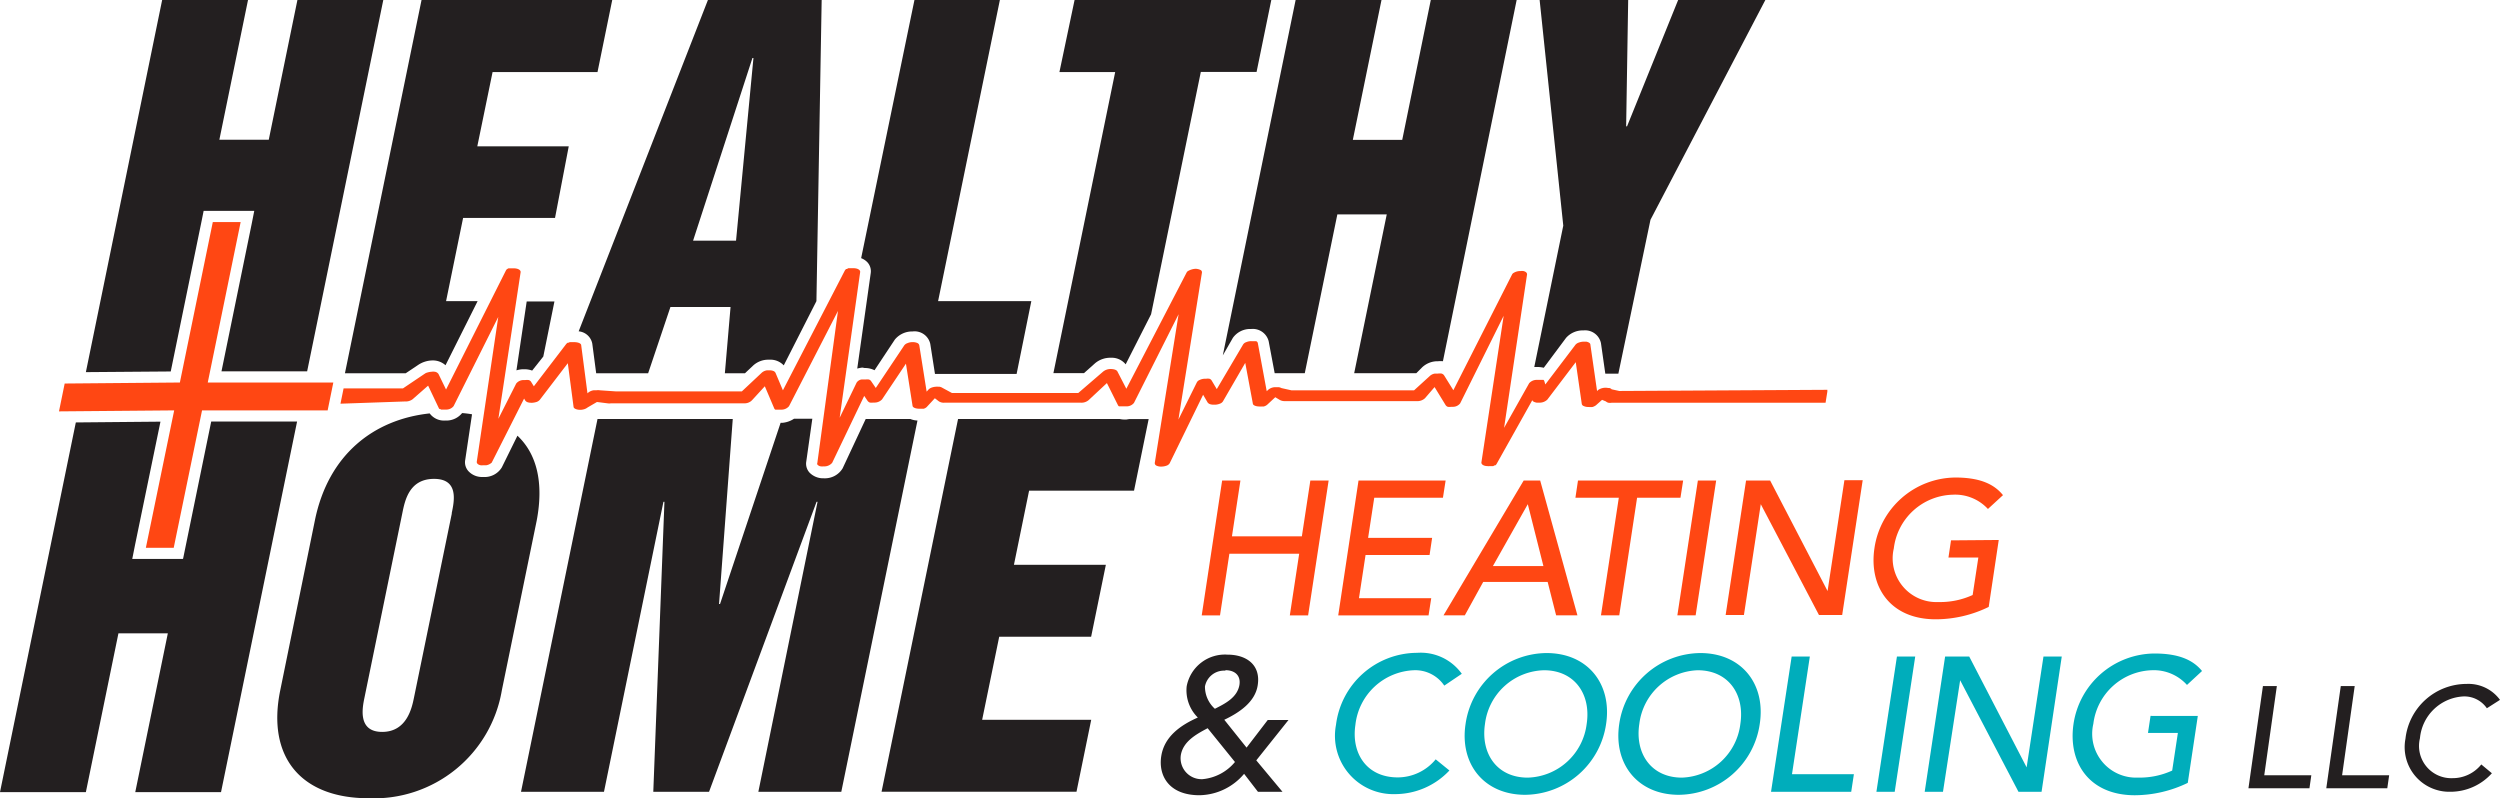 <?xml version="1.0" encoding="utf-8"?><svg xmlns="http://www.w3.org/2000/svg" width="358.996" height="114.643" viewBox="0 0 358.996 114.643"><path d="M47.865,54.928H29.834l4.724-23.044h-4L25.83,54.928l-16.542.146-.817,4,16.542-.144L20.946,78.661h4l4.068-19.729H47.049Z" style="fill:#ff4713"/><path d="M232.522,56.144l-1.089-.24a.625.625,0,0,0-.368-.192h-.16a1.874,1.874,0,0,0-1.425.3l-.144.144-.961-6.678c0-.192-.256-.352-.576-.416h-.352a2.065,2.065,0,0,0-.721.128,1.089,1.089,0,0,0-.48.3l-4.34,5.717h0l-.144-.48a.417.417,0,0,0-.112-.176h-.913a1.441,1.441,0,0,0-1.153.48l-3.6,6.406,3.3-22.035c0-.224-.176-.4-.528-.48a1.603,1.603,0,0,0-.4,0h0a1.842,1.842,0,0,0-1.057.3.529.529,0,0,0-.176.208L208.7,56.036l-1.34-2.15a.7.7,0,0,0-.336-.24h0a1.857,1.857,0,0,0-.544,0h-.432a1.377,1.377,0,0,0-.753.368l-2.235,2.034H185.441l-1.425-.32a1.2,1.2,0,0,0-.384-.128h-.577a1.601,1.601,0,0,0-.9.336l-.256.24-1.279-6.913a.4.4,0,0,0-.112-.192h0a.416.416,0,0,0-.144-.08h-.673a1.779,1.779,0,0,0-.737.144.833.833,0,0,0-.448.336l-3.779,6.406-.753-1.265a.576.576,0,0,0-.3-.224h0a1.6,1.6,0,0,0-.5,0h-.24a1.808,1.808,0,0,0-.673.176.785.785,0,0,0-.384.32l-2.658,5.365,3.379-21.106a.368.368,0,0,0-.224-.384,1.7,1.7,0,0,0-.7-.16,2.417,2.417,0,0,0-1.073.32.544.544,0,0,0-.192.192L161.74,55.824h0l-1.28-2.482c-.112-.208-.432-.336-.929-.352a1.713,1.713,0,0,0-1.121.368l-3.571,3.075H136.694l-1.361-.737a1.152,1.152,0,0,0-.4-.16h-.144a2.071,2.071,0,0,0-.448,0h0a2.163,2.163,0,0,0-.577.128,1.218,1.218,0,0,0-.4.24l-.3.336-1.057-6.662a.48.48,0,0,0-.272-.32,1.6,1.6,0,0,0-.7-.128,1.762,1.762,0,0,0-.721.144.961.961,0,0,0-.464.32l-4.09,6.118-.689-1.009a.641.641,0,0,0-.3-.208h0a2.05,2.05,0,0,0-.48,0h-.593a1.041,1.041,0,0,0-.689.448l-2.434,5.044,2.947-20.946c0-.288-.352-.512-.929-.528h-.785l-.192.112h-.1a.783.783,0,0,0-.192.208l-8.9,17.215-1.064-2.514h0a.576.576,0,0,0-.288-.256h0a1.408,1.408,0,0,0-.56-.1h-.352a1.393,1.393,0,0,0-.8.368l-2.834,2.658H88.444l-2.322-.16h0a1.602,1.602,0,0,0-.48,0h-.4a1.6,1.6,0,0,0-.753.32l-.129.117-.9-6.9c0-.256-.416-.432-.929-.448H81.81l-.176.08h-.112a1.198,1.198,0,0,0-.208.176L76.66,55.472l-.416-.673a.608.608,0,0,0-.32-.224h0a2.189,2.189,0,0,0-.5,0H75.2a1.361,1.361,0,0,0-1.073.5l-2.562,5.06,3.2-21.074c0-.288-.368-.512-.929-.528h-.833l-.192.112h0a.608.608,0,0,0-.16.192l-8.6,17.1-1.089-2.242a.785.785,0,0,0-.593-.32,1.04,1.04,0,0,0-.32,0,2.999,2.999,0,0,0-.9.192l-.224.144L57.86,55.776H49.338L48.89,57.97l9.24-.32a1.681,1.681,0,0,0,1.121-.32l2.226-1.954,1.521,3.2a.3.3,0,0,0,.128.16h.08l.144.08h.7a1.345,1.345,0,0,0,1.089-.5L71.55,45.511,68.46,66.329c0,.224.192.4.528.48a1.603,1.603,0,0,0,.4,0h.448a1.488,1.488,0,0,0,.641-.272.641.641,0,0,0,.176-.192l4.607-9.112.176.3a.721.721,0,0,0,.32.224h0a1.601,1.601,0,0,0,.512.08h.16a2.656,2.656,0,0,0,.657-.128,1.1,1.1,0,0,0,.432-.3l4.019-5.253.824,6.246c0,.24.368.416.849.448h.176a2.048,2.048,0,0,0,.544-.1h0a1.476,1.476,0,0,0,.448-.24l1.345-.785h0l1.521.192a1.6,1.6,0,0,0,.5,0H106.96a1.505,1.505,0,0,0,.913-.336l.192-.192,1.762-1.922,1.361,3.2a.448.448,0,0,0,.144.16h.849a1.425,1.425,0,0,0,1.121-.5l7.03-13.676-2.966,21.838a.24.24,0,0,0,0,.208.737.737,0,0,0,.5.272,1.411,1.411,0,0,0,.384,0h0a1.473,1.473,0,0,0,1.249-.512l4.6-9.608.5.737a.721.721,0,0,0,.32.224h0a2.14,2.14,0,0,0,.48,0h.192a1.472,1.472,0,0,0,1.073-.464l3.427-5.124.945,6.021c0,.256.4.432.9.448h.721l.192-.08h0a1.358,1.358,0,0,0,.224-.16l1.169-1.265h0l.56.432a1.265,1.265,0,0,0,.8.208h19.6a1.6,1.6,0,0,0,1.121-.368l2.626-2.45,1.6,3.2a.416.416,0,0,0,.144.144h1.057a1.345,1.345,0,0,0,1.089-.5l6.406-12.731-3.421,21.352a.4.4,0,0,0,.224.384,1.49,1.49,0,0,0,.7.144h0a2.243,2.243,0,0,0,.753-.128h0a.833.833,0,0,0,.464-.352l4.8-9.833.657,1.121a.721.721,0,0,0,.32.224h0a1.603,1.603,0,0,0,.5.08h.3a2.178,2.178,0,0,0,.673-.16.833.833,0,0,0,.4-.32l3.2-5.525,1.089,5.829c0,.24.384.416.865.432a2.32,2.32,0,0,0,.48,0,.943.943,0,0,0,.224,0,1.2,1.2,0,0,0,.5-.256l1.153-1.073h0l.641.384a1.393,1.393,0,0,0,.737.176H203.44a1.6,1.6,0,0,0,1.185-.416l1.377-1.6,1.6,2.61a.657.657,0,0,0,.3.224h0a1.443,1.443,0,0,0,.48,0,1.203,1.203,0,0,0,.24,0,1.313,1.313,0,0,0,1.057-.5l6.245-12.571-3.2,21.074c0,.288.352.512.913.512a.689.689,0,0,0,.256,0h.528l.208-.112h.1a.641.641,0,0,0,.176-.192l5.14-9.176c0,.176.272.3.609.368h.368a1.6,1.6,0,0,0,1.169-.432l4.084-5.381.865,5.989a.4.4,0,0,0,.256.3,1.458,1.458,0,0,0,.592.144h.128a2.382,2.382,0,0,0,.576,0h0a1.681,1.681,0,0,0,.48-.24l.881-.785.544.224a.913.913,0,0,0,.352.192,1.6,1.6,0,0,0,.5,0h30.7l.256-1.6v-.256Z" style="fill:#ff4713"/><path d="M74.16,53.183a3.76,3.76,0,0,1,.865-.16h.24a3.202,3.202,0,0,1,1.153.192l1.6-2.018,1.6-7.911H75.633Z" style="fill:#231f20"/><path d="M58.259,53.6l1.794-1.2a3.8,3.8,0,0,1,2-.641h0a2.722,2.722,0,0,1,1.922.689l4.612-9.208H64.056l2.445-11.949h13.2l1.97-10.281H68.54l2.194-10.665H85.801L87.916,0H60.533l-11,53.6Z" style="fill:#231f20"/><path d="M124.172,52.846a3.044,3.044,0,0,1,1.409.32l2.915-4.4a3.2,3.2,0,0,1,2.546-1.169,2.306,2.306,0,0,1,2.546,1.794l.673,4.308h11.722l2.114-10.457H134.709L143.581,0H131.314l-7.655,37.072a2.385,2.385,0,0,1,.929.625,1.906,1.906,0,0,1,.448,1.521l-1.937,13.708a5.449,5.449,0,0,1,.737-.144Z" style="fill:#231f20"/><path d="M70.461,66.49s.08,0,.1-.112l2.466-4.8-2.466,4.8S70.461,66.458,70.461,66.49Z" style="fill:#231f20"/><path d="M123.451,38.994a.32.32,0,0,0-.128-.272h0A.32.32,0,0,1,123.451,38.994Z" style="fill:#231f20"/><path d="M85.05,49.339l.56,4.26h7.462l3.2-9.512h8.634L104.09,53.6h2.883l1.169-1.1a3.2,3.2,0,0,1,2.226-.849h.128a2.626,2.626,0,0,1,2.05.817l4.692-9.224L117.99,0H101.656L83.096,47.577A2.194,2.194,0,0,1,85.05,49.339Zm23-41.012h.144l-2.5,26.231H99.526Z" style="fill:#231f20"/><path d="M129.841,49.643a1.249,1.249,0,0,1,.817-.432,1.249,1.249,0,0,0-.817.432l-2.69,3.972Z" style="fill:#231f20"/><path d="M30.33,60.533,26.295,80.214h-.016l-.016.048h-7.27l.384-1.938,3.667-17.775-12.155.112L0,113.747H12.331l4.676-22.8H24.1l-4.676,22.8H31.74L42.661,60.533Z" style="fill:#231f20"/><path d="M201.359,20.081h-7.094L198.381,0H186.05L175.593,51.036l1.441-2.514a3.043,3.043,0,0,1,2.514-1.281h.128a2.354,2.354,0,0,1,2.5,1.746l.865,4.6h4.324l4.676-22.8h7.094l-4.676,22.8h8.92l.8-.8a3.2,3.2,0,0,1,2.21-.913h.112a3.2,3.2,0,0,1,.7,0L217.79,0H205.459Z" style="fill:#231f20"/><path d="M24.518,53.342l4.468-21.779.256-1.281h7.27L36.131,32.2,31.804,53.326h12.3L55.04,0H42.709L38.594,20.065H31.5L35.615,0H23.285L12.331,53.438Z" style="fill:#231f20"/><path d="M225.332,53.63h0l1.153-1.537.224,1.537-.224-1.537Z" style="fill:#231f20"/><path d="M240.978,0,233.64,18.144h-.128L233.804,0H221.089l3.395,32.4L220.32,52.7h.48a3.782,3.782,0,0,1,.881.112l3.2-4.292a3.2,3.2,0,0,1,2.5-1.073h0a2.322,2.322,0,0,1,2.514,1.826l.625,4.388h1.874l4.612-22.1L253.501,0Z" style="fill:#231f20"/><path d="M130.722,60.164h-6.406l-3.319,7.094a2.979,2.979,0,0,1-2.7,1.424h0a2.722,2.722,0,0,1-2.066-.833,1.906,1.906,0,0,1-.448-1.6l.865-6.117h-2.629a3.588,3.588,0,0,1-1.6.577h-.322l-8.7,26.022h-.144l1.97-26.567H85.803L74.817,113.699H86.731l8.536-41.637h.144l-1.6,41.636h8.007l15.436-41.636h.143l-8.5,41.637h11.912l10.938-53.31a3.025,3.025,0,0,1-1.025-.224Z" style="fill:#231f20"/><path d="M182.558,0H154.307l-2.175,10.345h8.007l-8.872,43.238h4.388l1.6-1.425a3.4,3.4,0,0,1,2.274-.785,2.562,2.562,0,0,1,2.114.945l3.651-7.19,7.142-34.8h8.007Z" style="fill:#231f20"/><path d="M74.304,62.567l-2.242,4.548a2.9,2.9,0,0,1-2.709,1.377,2.642,2.642,0,0,1-2.1-.849,1.89,1.89,0,0,1-.448-1.6l.977-6.55a13.331,13.331,0,0,0-1.425-.176,2.9,2.9,0,0,1-2.162,1.073h-.3a2.546,2.546,0,0,1-2.194-1.025c-8.007.865-14.541,5.877-16.478,15.341l-4.98,24.421c-1.954,9.528,2.915,15.5,12.7,15.5a18.624,18.624,0,0,0,19.121-15.5l5-24.341C78.132,69.165,77.011,65.113,74.304,62.567ZM64.872,73.776,59.443,100.2c-.288,1.409-1.009,4.9-4.564,4.9s-2.834-3.491-2.546-4.9l5.445-26.535c.368-1.81.993-4.9,4.548-4.9s2.915,3.139,2.546,4.9Z" style="fill:#231f20"/><path d="M161.74,60.244h-.272a3.405,3.405,0,0,1-.7-.08H137.576l-10.986,53.53h27.992l2.114-10.329H141.035l2.45-11.93h13.2l2.114-10.329h-13.2l2.178-10.649h15.069l2.1-10.281H162.16Z" style="fill:#231f20"/><path d="M175.497,69.004h2.626l-1.217,8.01h10.04l1.217-8.007h2.626l-2.947,19.361h-2.626l1.345-8.856H176.537l-1.345,8.856h-2.626Z" style="fill:#ff4713"/><path d="M195.082,69.004h12.507l-.384,2.466H197.34l-.881,5.765h9.192l-.368,2.466h-9.192l-.945,6.2h10.377l-.384,2.466H192.167Z" style="fill:#ff4713"/><path d="M218.798,69.004h2.37l5.349,19.361h-3.059l-1.217-4.8h-9.256l-2.642,4.8h-3.059Zm2.834,12.283-2.242-8.888h0l-5.012,8.888Z" style="fill:#ff4713"/><path d="M232.459,71.47h-6.23l.368-2.466h15.1l-.384,2.466h-6.229l-2.562,16.895h-2.626Z" style="fill:#ff4713"/><path d="M243.812,69.004h2.626l-2.947,19.361h-2.626Z" style="fill:#ff4713"/><path d="M250.73,69.004h3.459l8.247,15.87h0l2.418-15.918h2.626l-2.947,19.361h-3.331l-8.359-15.921h0l-2.418,15.918h-2.626Z" style="fill:#ff4713"/><path d="M287.017,77.54l-1.441,9.612a17.345,17.345,0,0,1-7.607,1.778c-6.55,0-9.608-4.676-8.808-10.169a11.85,11.85,0,0,1,11.627-10.189c3.555,0,5.573.961,6.838,2.53l-2.162,1.986a6.406,6.406,0,0,0-5.044-2.05,8.76,8.76,0,0,0-8.472,7.714,6.278,6.278,0,0,0,6.406,7.7,11.21,11.21,0,0,0,4.916-1.009l.817-5.381h-4.292l.368-2.466Z" style="fill:#ff4713"/><path d="M184.16,113.697h-3.523l-1.986-2.578a8.551,8.551,0,0,1-6.406,3.075c-4.372,0-5.925-2.8-5.493-5.6s2.722-4.436,5.253-5.557a5.493,5.493,0,0,1-1.6-4.484,5.589,5.589,0,0,1,5.861-4.548c2.706,0,4.8,1.457,4.34,4.388-.368,2.434-2.674,3.955-4.8,4.964l3.2,4,3.043-3.971h2.979l-4.628,5.8Zm-10.745-9.128c-1.7.9-3.555,1.938-3.859,3.923a3.011,3.011,0,0,0,3.123,3.395,6.854,6.854,0,0,0,4.66-2.466Zm2.53-8.263a2.786,2.786,0,0,0-2.915,2.274,4.276,4.276,0,0,0,1.425,3.2c1.457-.737,3.2-1.6,3.523-3.411.224-1.345-.641-2.13-2-2.13Z" style="fill:#231f20"/><path d="M207.396,98.454a5.028,5.028,0,0,0-4.34-2.21,8.808,8.808,0,0,0-8.423,7.847c-.609,4.068,1.6,7.543,6.085,7.543a7.078,7.078,0,0,0,5.445-2.594l1.97,1.6a10.713,10.713,0,0,1-7.847,3.395,8.375,8.375,0,0,1-8.439-9.945,11.786,11.786,0,0,1,11.658-10.345,7.238,7.238,0,0,1,6.406,3.011Z" style="fill:#00adbb"/><path d="M210.455,103.947a11.85,11.85,0,0,1,11.63-10.169c5.909,0,9.416,4.436,8.551,10.169a11.866,11.866,0,0,1-11.626,10.185C213.098,114.132,209.575,109.696,210.455,103.947Zm17.391,0c.641-4.228-1.714-7.7-6.133-7.7a8.76,8.76,0,0,0-8.471,7.7c-.641,4.244,1.7,7.719,6.133,7.719A8.776,8.776,0,0,0,227.846,103.947Z" style="fill:#00adbb"/><path d="M232.522,103.947a11.882,11.882,0,0,1,11.642-10.169c5.909,0,9.416,4.436,8.535,10.169a11.85,11.85,0,0,1-11.626,10.185C235.164,114.132,231.657,109.696,232.522,103.947Zm17.391,0c.641-4.228-1.7-7.7-6.133-7.7a8.76,8.76,0,0,0-8.375,7.7c-.657,4.244,1.7,7.719,6.117,7.719a8.76,8.76,0,0,0,8.391-7.719Z" style="fill:#00adbb"/><path d="M257.28,94.274h2.61l-2.562,16.895h8.888l-.384,2.53H254.317Z" style="fill:#00adbb"/><path d="M272.397,94.274h2.626l-2.947,19.425H269.45Z" style="fill:#00adbb"/><path d="M279.315,94.274h3.459l8.247,15.918h0l2.418-15.918h2.626l-2.9,19.425H289.85l-8.375-16.014h0l-2.466,16.014h-2.625Z" style="fill:#00adbb"/><path d="M315.602,102.81l-1.441,9.608a17.615,17.615,0,0,1-7.591,1.778c-6.566,0-9.608-4.676-8.824-10.185a11.85,11.85,0,0,1,11.625-10.169c3.555,0,5.573.961,6.838,2.514l-2.162,2a6.406,6.406,0,0,0-4.976-2.114,8.76,8.76,0,0,0-8.471,7.7,6.294,6.294,0,0,0,6.406,7.719,11.209,11.209,0,0,0,4.916-1.009l.817-5.4h-4.292l.368-2.45Z" style="fill:#00adbb"/><path d="M324.953,98.518h2l-1.81,12.811h6.758l-.268,1.869h-8.76Z" style="fill:#231f20"/><path d="M336.132,98.518h2l-1.81,12.811h6.758l-.27,1.869h-8.76Z" style="fill:#231f20"/><path d="M357.11,101.705a3.923,3.923,0,0,0-3.347-1.7,6.614,6.614,0,0,0-6.261,6.005,4.628,4.628,0,0,0,4.692,5.733,5.252,5.252,0,0,0,4.116-1.97l1.521,1.265a8.007,8.007,0,0,1-6.005,2.658,6.406,6.406,0,0,1-6.406-7.607,8.84,8.84,0,0,1,8.776-7.879,5.621,5.621,0,0,1,4.8,2.29Z" style="fill:#231f20"/></svg>